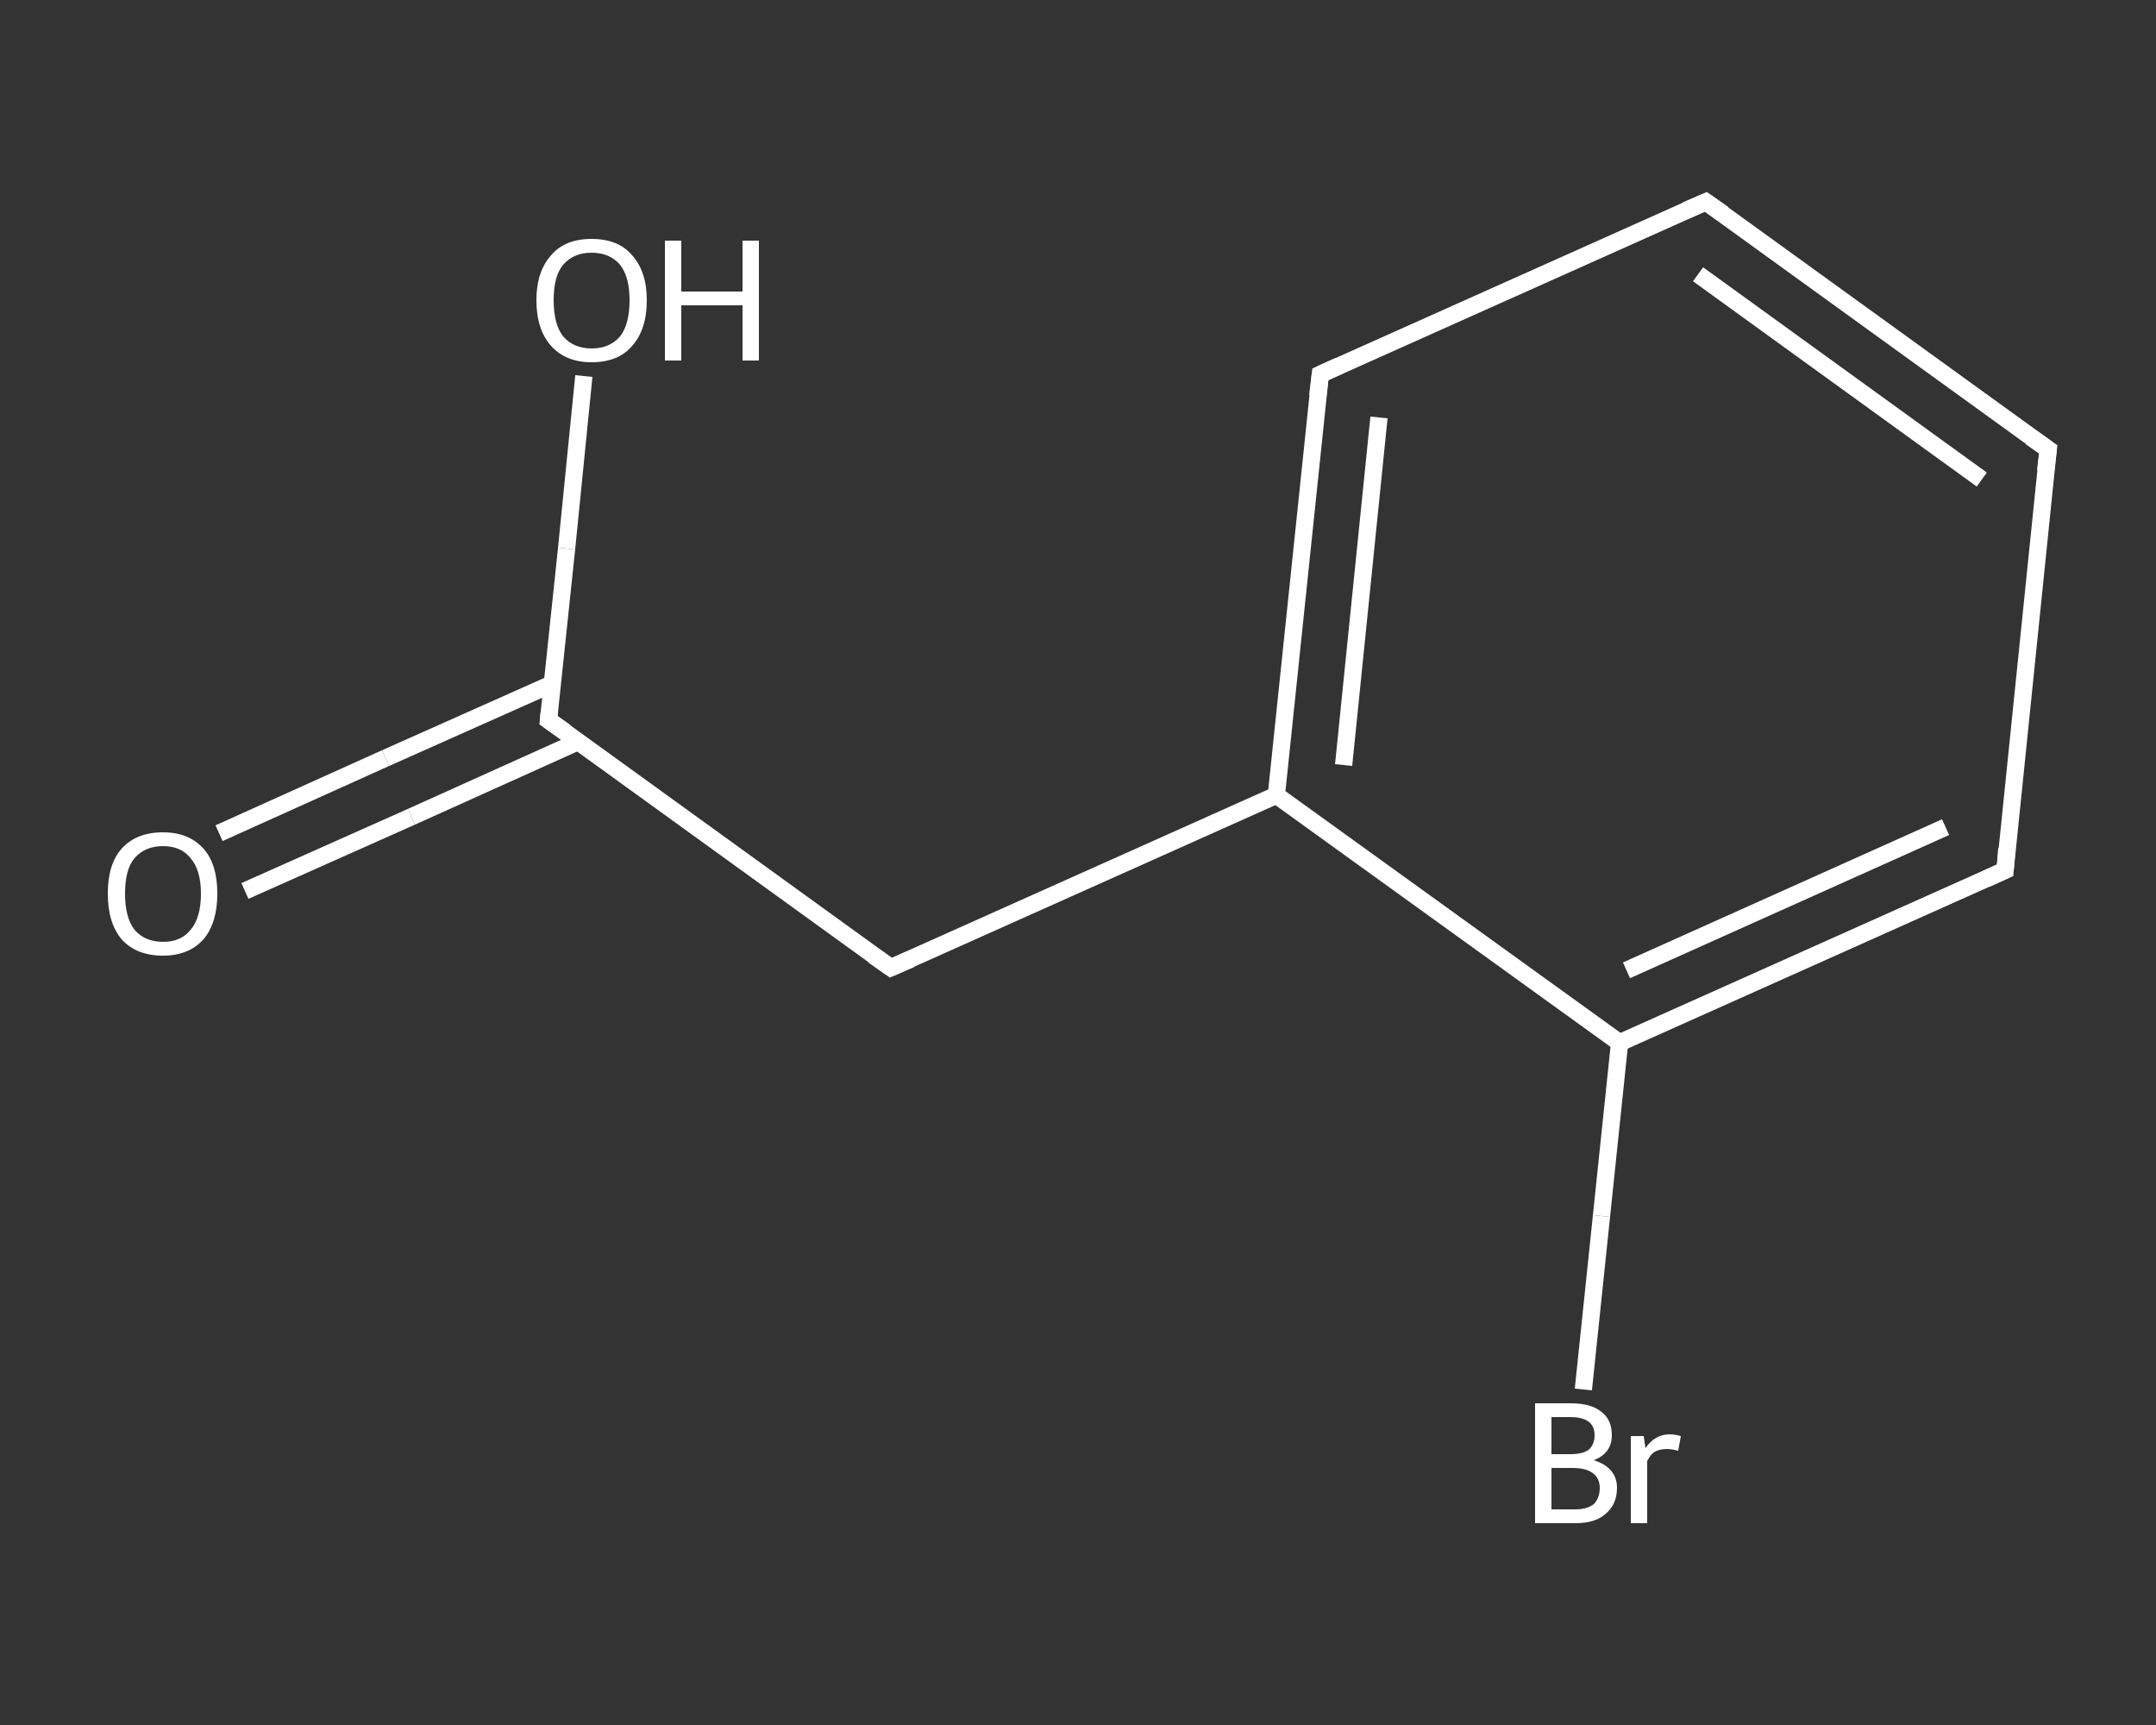 <?xml version='1.0' encoding='iso-8859-1'?>
<svg version='1.1' baseProfile='full'
              xmlns='http://www.w3.org/2000/svg'
                      xmlns:rdkit='http://www.rdkit.org/xml'
                      xmlns:xlink='http://www.w3.org/1999/xlink'
                  xml:space='preserve'
width='250px' height='200px' viewBox='0 0 250 200'>
<rect x="0" y="0" width="250" height="200" fill="#333333" stroke="none"/>
<!-- END OF HEADER -->
<rect style='opacity:1.0;fill:transparent;stroke:none' width='250.0' height='200.0' x='0.0' y='0.0'> </rect>
<path class='bond-0 atom-0 atom-1' d='M 25.4,96.6 L 44.7,87.9' style='fill:none;fill-rule:evenodd;stroke:#FFFFFF;stroke-width:2.0px;stroke-linecap:butt;stroke-linejoin:miter;stroke-opacity:1' />
<path class='bond-0 atom-0 atom-1' d='M 44.7,87.9 L 64.0,79.3' style='fill:none;fill-rule:evenodd;stroke:#FFFFFF;stroke-width:2.0px;stroke-linecap:butt;stroke-linejoin:miter;stroke-opacity:1' />
<path class='bond-0 atom-0 atom-1' d='M 28.4,103.3 L 47.7,94.7' style='fill:none;fill-rule:evenodd;stroke:#FFFFFF;stroke-width:2.0px;stroke-linecap:butt;stroke-linejoin:miter;stroke-opacity:1' />
<path class='bond-0 atom-0 atom-1' d='M 47.7,94.7 L 67.0,86.0' style='fill:none;fill-rule:evenodd;stroke:#FFFFFF;stroke-width:2.0px;stroke-linecap:butt;stroke-linejoin:miter;stroke-opacity:1' />
<path class='bond-1 atom-1 atom-2' d='M 63.6,83.5 L 65.7,63.6' style='fill:none;fill-rule:evenodd;stroke:#FFFFFF;stroke-width:2.0px;stroke-linecap:butt;stroke-linejoin:miter;stroke-opacity:1' />
<path class='bond-1 atom-1 atom-2' d='M 65.7,63.6 L 67.7,43.6' style='fill:none;fill-rule:evenodd;stroke:#FFFFFF;stroke-width:2.0px;stroke-linecap:butt;stroke-linejoin:miter;stroke-opacity:1' />
<path class='bond-2 atom-1 atom-3' d='M 63.6,83.5 L 103.3,112.2' style='fill:none;fill-rule:evenodd;stroke:#FFFFFF;stroke-width:2.0px;stroke-linecap:butt;stroke-linejoin:miter;stroke-opacity:1' />
<path class='bond-3 atom-3 atom-4' d='M 103.3,112.2 L 148.0,92.2' style='fill:none;fill-rule:evenodd;stroke:#FFFFFF;stroke-width:2.0px;stroke-linecap:butt;stroke-linejoin:miter;stroke-opacity:1' />
<path class='bond-4 atom-4 atom-5' d='M 148.0,92.2 L 153.1,43.4' style='fill:none;fill-rule:evenodd;stroke:#FFFFFF;stroke-width:2.0px;stroke-linecap:butt;stroke-linejoin:miter;stroke-opacity:1' />
<path class='bond-4 atom-4 atom-5' d='M 155.8,88.7 L 159.9,48.4' style='fill:none;fill-rule:evenodd;stroke:#FFFFFF;stroke-width:2.0px;stroke-linecap:butt;stroke-linejoin:miter;stroke-opacity:1' />
<path class='bond-5 atom-5 atom-6' d='M 153.1,43.4 L 197.8,23.4' style='fill:none;fill-rule:evenodd;stroke:#FFFFFF;stroke-width:2.0px;stroke-linecap:butt;stroke-linejoin:miter;stroke-opacity:1' />
<path class='bond-6 atom-6 atom-7' d='M 197.8,23.4 L 237.5,52.1' style='fill:none;fill-rule:evenodd;stroke:#FFFFFF;stroke-width:2.0px;stroke-linecap:butt;stroke-linejoin:miter;stroke-opacity:1' />
<path class='bond-6 atom-6 atom-7' d='M 196.9,31.8 L 229.8,55.6' style='fill:none;fill-rule:evenodd;stroke:#FFFFFF;stroke-width:2.0px;stroke-linecap:butt;stroke-linejoin:miter;stroke-opacity:1' />
<path class='bond-7 atom-7 atom-8' d='M 237.5,52.1 L 232.5,100.9' style='fill:none;fill-rule:evenodd;stroke:#FFFFFF;stroke-width:2.0px;stroke-linecap:butt;stroke-linejoin:miter;stroke-opacity:1' />
<path class='bond-8 atom-8 atom-9' d='M 232.5,100.9 L 187.8,120.9' style='fill:none;fill-rule:evenodd;stroke:#FFFFFF;stroke-width:2.0px;stroke-linecap:butt;stroke-linejoin:miter;stroke-opacity:1' />
<path class='bond-8 atom-8 atom-9' d='M 225.6,95.9 L 188.6,112.5' style='fill:none;fill-rule:evenodd;stroke:#FFFFFF;stroke-width:2.0px;stroke-linecap:butt;stroke-linejoin:miter;stroke-opacity:1' />
<path class='bond-9 atom-9 atom-10' d='M 187.8,120.9 L 185.7,141.0' style='fill:none;fill-rule:evenodd;stroke:#FFFFFF;stroke-width:2.0px;stroke-linecap:butt;stroke-linejoin:miter;stroke-opacity:1' />
<path class='bond-9 atom-9 atom-10' d='M 185.7,141.0 L 183.6,161.1' style='fill:none;fill-rule:evenodd;stroke:#FFFFFF;stroke-width:2.0px;stroke-linecap:butt;stroke-linejoin:miter;stroke-opacity:1' />
<path class='bond-10 atom-9 atom-4' d='M 187.8,120.9 L 148.0,92.2' style='fill:none;fill-rule:evenodd;stroke:#FFFFFF;stroke-width:2.0px;stroke-linecap:butt;stroke-linejoin:miter;stroke-opacity:1' />
<path d='M 63.7,82.5 L 63.6,83.5 L 65.6,84.9' style='fill:none;stroke:#FFFFFF;stroke-width:2.0px;stroke-linecap:butt;stroke-linejoin:miter;stroke-opacity:1;' />
<path d='M 101.3,110.8 L 103.3,112.2 L 105.6,111.2' style='fill:none;stroke:#FFFFFF;stroke-width:2.0px;stroke-linecap:butt;stroke-linejoin:miter;stroke-opacity:1;' />
<path d='M 152.8,45.9 L 153.1,43.4 L 155.3,42.4' style='fill:none;stroke:#FFFFFF;stroke-width:2.0px;stroke-linecap:butt;stroke-linejoin:miter;stroke-opacity:1;' />
<path d='M 195.5,24.4 L 197.8,23.4 L 199.8,24.8' style='fill:none;stroke:#FFFFFF;stroke-width:2.0px;stroke-linecap:butt;stroke-linejoin:miter;stroke-opacity:1;' />
<path d='M 235.5,50.7 L 237.5,52.1 L 237.2,54.6' style='fill:none;stroke:#FFFFFF;stroke-width:2.0px;stroke-linecap:butt;stroke-linejoin:miter;stroke-opacity:1;' />
<path d='M 232.7,98.4 L 232.5,100.9 L 230.3,101.9' style='fill:none;stroke:#FFFFFF;stroke-width:2.0px;stroke-linecap:butt;stroke-linejoin:miter;stroke-opacity:1;' />
<path class='atom-0' d='M 12.5 103.6
Q 12.5 100.2, 14.1 98.4
Q 15.8 96.5, 18.9 96.5
Q 21.9 96.5, 23.6 98.4
Q 25.2 100.2, 25.2 103.6
Q 25.2 107.0, 23.6 108.9
Q 21.9 110.8, 18.9 110.8
Q 15.8 110.8, 14.1 108.9
Q 12.5 107.0, 12.5 103.6
M 18.9 109.2
Q 21.0 109.2, 22.1 107.8
Q 23.3 106.4, 23.3 103.6
Q 23.3 100.9, 22.1 99.5
Q 21.0 98.1, 18.9 98.1
Q 16.8 98.1, 15.6 99.5
Q 14.5 100.8, 14.5 103.6
Q 14.5 106.4, 15.6 107.8
Q 16.8 109.2, 18.9 109.2
' fill='#FFFFFF'/>
<path class='atom-2' d='M 62.2 34.8
Q 62.2 31.5, 63.9 29.6
Q 65.5 27.7, 68.6 27.7
Q 71.7 27.7, 73.3 29.6
Q 75.0 31.5, 75.0 34.8
Q 75.0 38.2, 73.3 40.1
Q 71.7 42.0, 68.6 42.0
Q 65.6 42.0, 63.9 40.1
Q 62.2 38.2, 62.2 34.8
M 68.6 40.4
Q 70.7 40.4, 71.9 39.0
Q 73.0 37.6, 73.0 34.8
Q 73.0 32.1, 71.9 30.7
Q 70.7 29.3, 68.6 29.3
Q 66.5 29.3, 65.3 30.7
Q 64.2 32.0, 64.2 34.8
Q 64.2 37.6, 65.3 39.0
Q 66.5 40.4, 68.6 40.4
' fill='#FFFFFF'/>
<path class='atom-2' d='M 77.1 27.9
L 79.0 27.9
L 79.0 33.8
L 86.1 33.8
L 86.1 27.9
L 88.0 27.9
L 88.0 41.8
L 86.1 41.8
L 86.1 35.4
L 79.0 35.4
L 79.0 41.8
L 77.1 41.8
L 77.1 27.9
' fill='#FFFFFF'/>
<path class='atom-10' d='M 184.8 169.3
Q 186.1 169.7, 186.8 170.5
Q 187.5 171.3, 187.5 172.5
Q 187.5 174.4, 186.2 175.5
Q 185.0 176.6, 182.7 176.6
L 178.0 176.6
L 178.0 162.7
L 182.1 162.7
Q 184.5 162.7, 185.7 163.7
Q 186.9 164.6, 186.9 166.4
Q 186.9 168.5, 184.8 169.3
M 179.9 164.3
L 179.9 168.6
L 182.1 168.6
Q 183.5 168.6, 184.2 168.1
Q 184.9 167.5, 184.9 166.4
Q 184.9 164.3, 182.1 164.3
L 179.9 164.3
M 182.7 175.0
Q 184.0 175.0, 184.8 174.4
Q 185.5 173.7, 185.5 172.5
Q 185.5 171.4, 184.7 170.8
Q 183.9 170.2, 182.4 170.2
L 179.9 170.2
L 179.9 175.0
L 182.7 175.0
' fill='#FFFFFF'/>
<path class='atom-10' d='M 190.6 166.5
L 190.8 167.9
Q 191.9 166.3, 193.6 166.3
Q 194.2 166.3, 194.9 166.5
L 194.6 168.2
Q 193.8 168.0, 193.3 168.0
Q 192.5 168.0, 191.9 168.3
Q 191.4 168.6, 191.0 169.4
L 191.0 176.6
L 189.1 176.6
L 189.1 166.5
L 190.6 166.5
' fill='#FFFFFF'/>
</svg>
